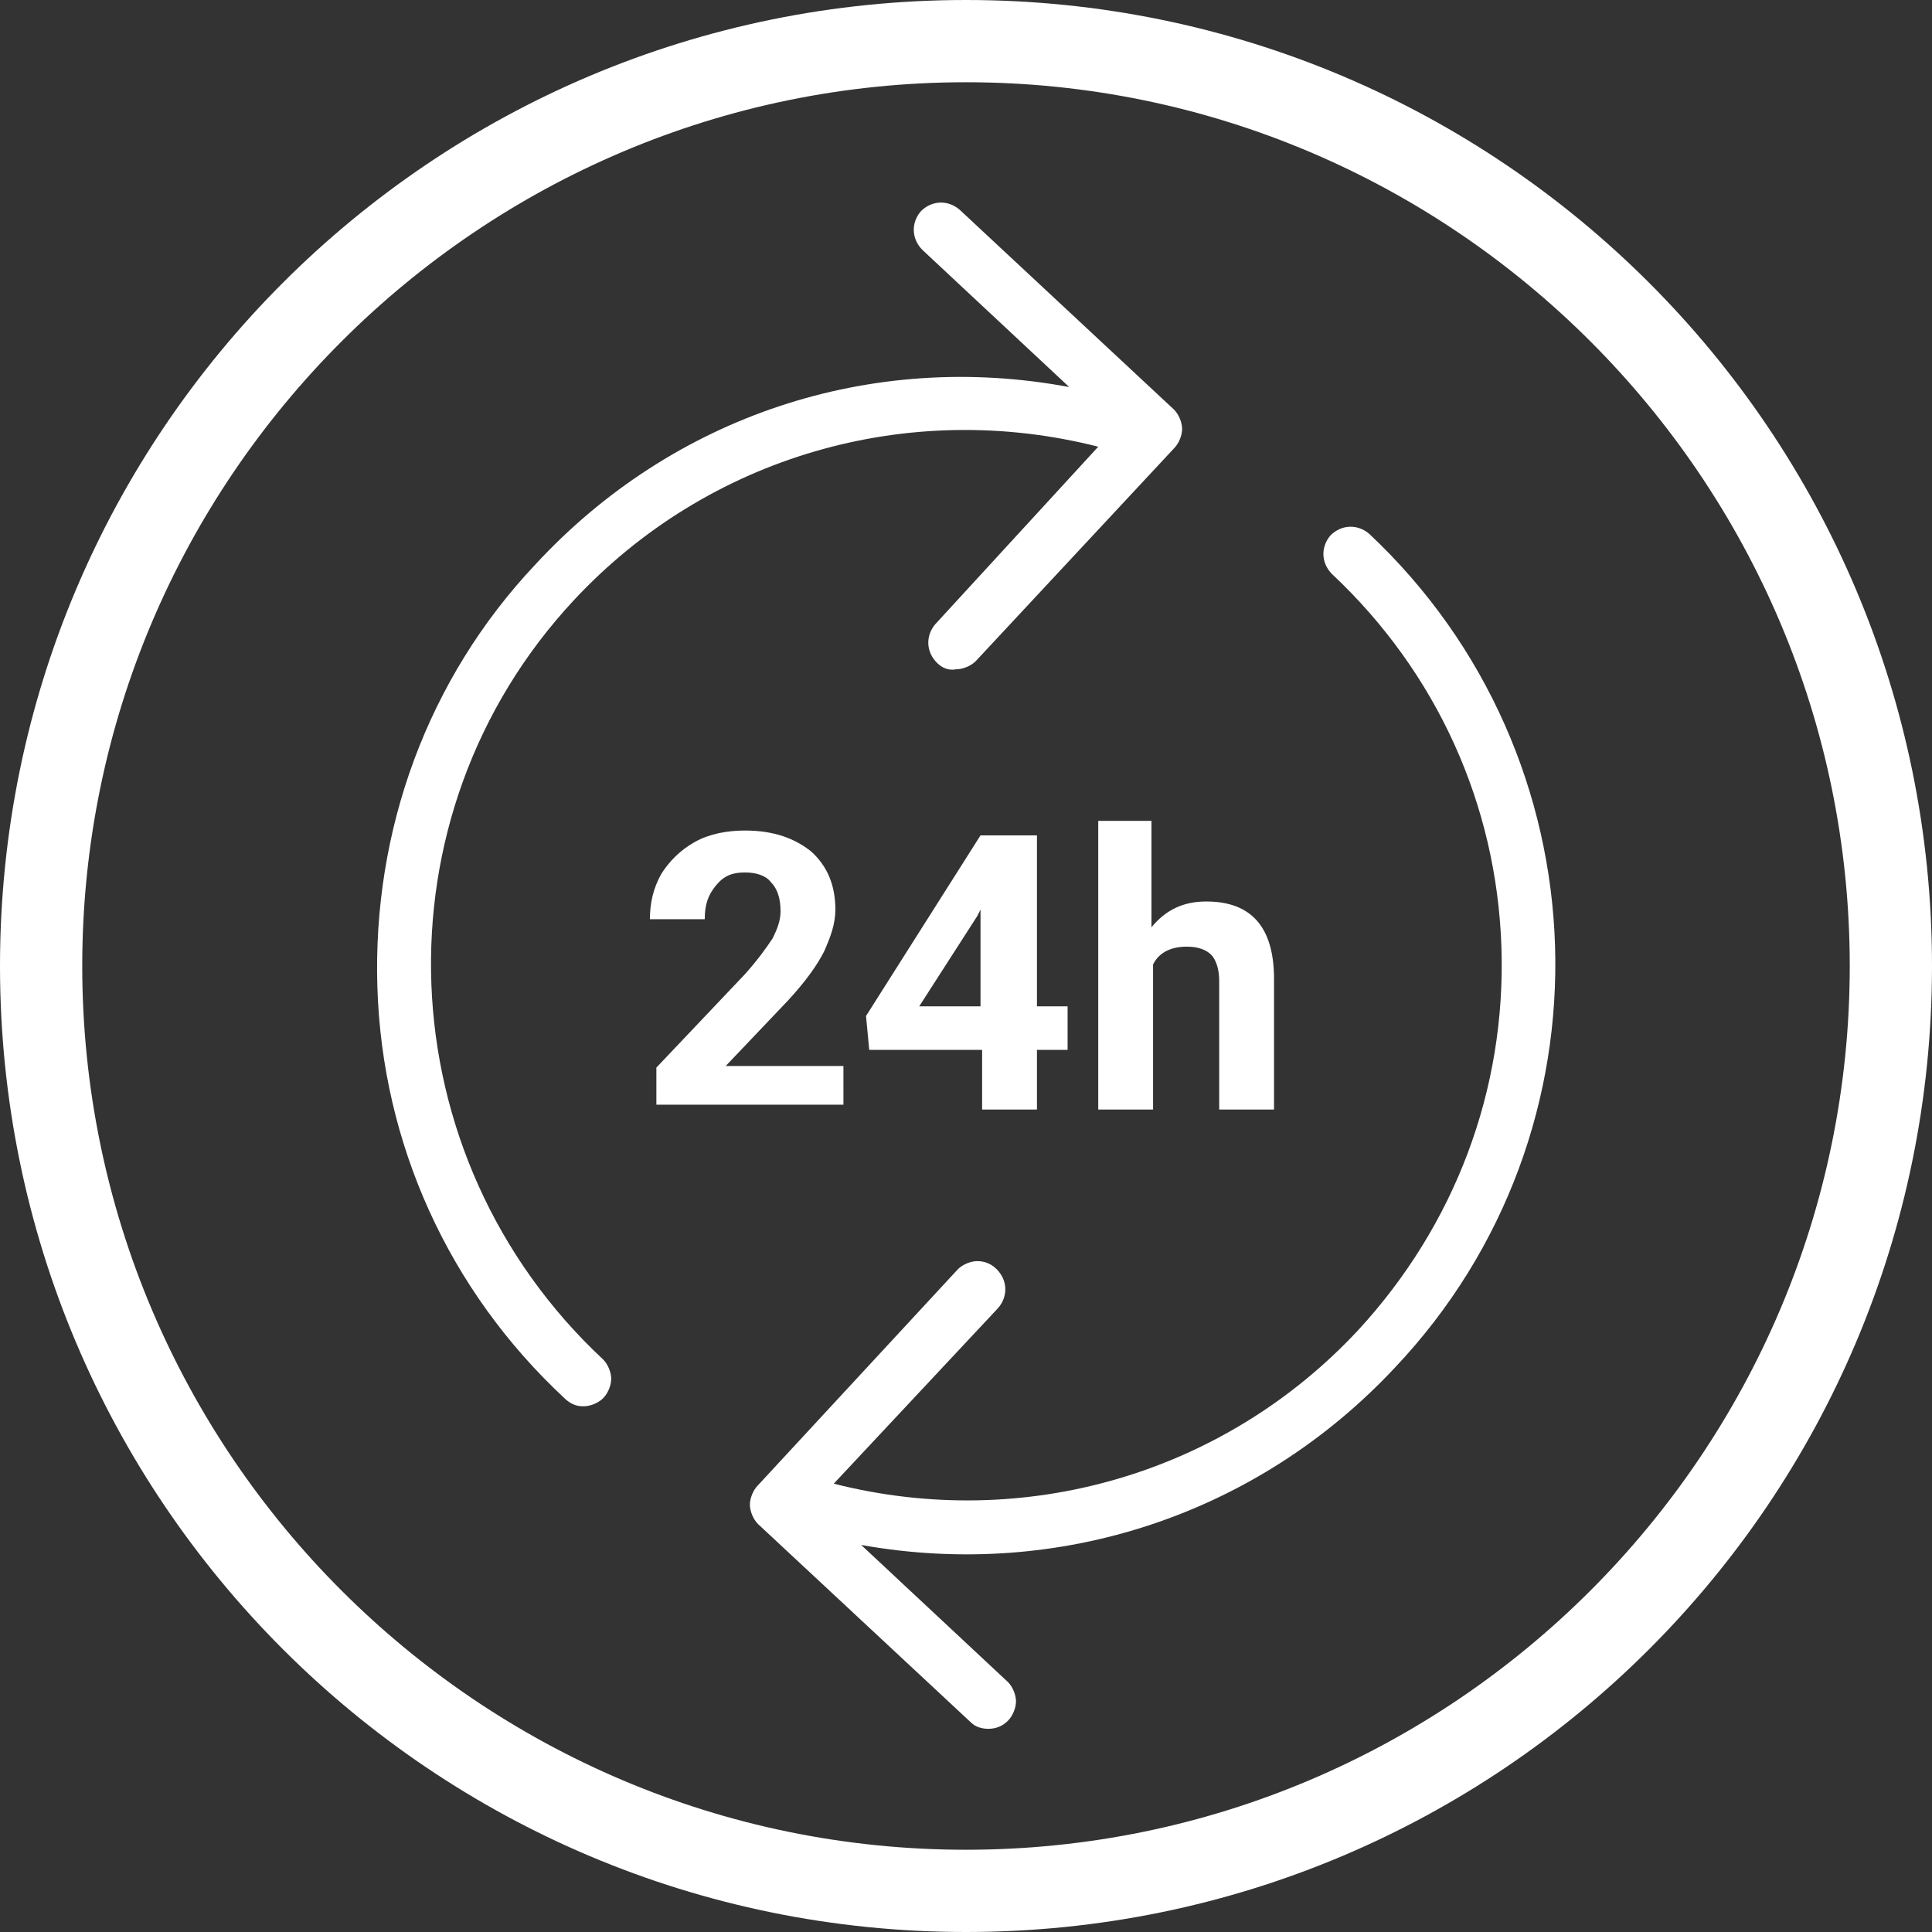 <?xml version="1.0" encoding="utf-8"?>
<!-- Generator: Adobe Illustrator 25.4.1, SVG Export Plug-In . SVG Version: 6.00 Build 0)  -->
<svg version="1.1" id="Layer_1" xmlns="http://www.w3.org/2000/svg" xmlns:xlink="http://www.w3.org/1999/xlink" x="0px" y="0px"
	 viewBox="0 0 119.8 119.8" style="enable-background:new 0 0 119.8 119.8;" xml:space="preserve">
<rect x="0" y="0" width="119.8" height="119.8" fill="#333333" stroke="none"/>
<style type="text/css">
	.st0{fill:#FFFFFF;}
</style>
<g>
	<path class="st0" d="M59.9,0C26.8,0,0,26.8,0,59.9s26.8,59.9,59.9,59.9s59.9-26.8,59.9-59.9S93,0,59.9,0z M59.9,114.7
		c-30.2,0-54.8-24.6-54.8-54.8S29.7,5.1,59.9,5.1s54.8,24.6,54.8,54.8S90.1,114.7,59.9,114.7z"/>
</g>
<g id="Remote_GP">
	<path class="st0" d="M71.5,50.9h-3.4v17.9h3.4v-9c0.4-0.8,1.2-1.1,2.1-1.1c0.7,0,1.2,0.2,1.5,0.5c0.3,0.3,0.5,0.9,0.5,1.6v8H79
		v-8.1c0-3.2-1.4-4.8-4.2-4.8c-1.4,0-2.5,0.5-3.4,1.6V50.9z M60.6,56.8l0.2-0.4v6h-3.8L60.6,56.8z M64.2,51.8h-3.4L53.7,63l0.2,2.1
		h7v3.7h3.4v-3.7h1.9v-2.7h-1.9V51.8z M52.3,66.1H45l3.9-4.1c1.1-1.2,1.8-2.2,2.2-3c0.4-0.9,0.7-1.7,0.7-2.6c0-1.5-0.5-2.7-1.5-3.6
		c-1-0.8-2.3-1.3-4.1-1.3c-1.1,0-2.2,0.2-3.1,0.7c-0.9,0.5-1.6,1.2-2.1,2c-0.5,0.9-0.7,1.8-0.7,2.8h3.4c0-0.9,0.2-1.5,0.7-2.1
		s1-0.8,1.8-0.8c0.7,0,1.3,0.2,1.6,0.6c0.4,0.4,0.6,1,0.6,1.8c0,0.6-0.2,1.1-0.5,1.7c-0.4,0.6-0.9,1.3-1.7,2.2l-5.5,5.8v2.3h11.6
		V66.1z"/>
	<g>
		<path class="st0" d="M35.6,37.2c8.3-8.9,20.7-12.5,32.5-9.5L58,38.7c-0.6,0.7-0.6,1.7,0.1,2.4c0.3,0.3,0.7,0.5,1.2,0.4
			c0.4,0,0.9-0.2,1.2-0.5l12.3-13.2c0.3-0.3,0.5-0.8,0.5-1.2c0-0.4-0.2-0.9-0.5-1.2L59.5,13c-0.7-0.6-1.7-0.6-2.4,0.1
			c-0.6,0.7-0.6,1.7,0.1,2.4l9.1,8.5C54,21.7,41.7,25.8,33.2,35c-6.7,7.1-10.1,16.5-9.8,26.2C23.7,70.9,27.8,80,35,86.7
			c0.3,0.3,0.7,0.5,1.1,0.5c0,0,0,0,0.1,0c0.4,0,0.9-0.2,1.2-0.5c0.3-0.3,0.5-0.8,0.5-1.2c0-0.4-0.2-0.9-0.5-1.2
			C23.9,71.7,23.1,50.6,35.6,37.2z"/>
		<path class="st0" d="M84.9,33.1c-0.7-0.6-1.7-0.6-2.4,0.1c-0.6,0.7-0.6,1.7,0.1,2.4c6.5,6.1,10.2,14.3,10.5,23.1
			c0.3,8.9-2.9,17.3-8.9,23.8c-8.3,8.9-20.7,12.5-32.5,9.5l10.2-10.9c0.6-0.7,0.6-1.7-0.1-2.4c-0.3-0.3-0.7-0.5-1.2-0.5
			c-0.4,0-0.9,0.2-1.2,0.5L47,92.1c-0.3,0.3-0.5,0.8-0.5,1.2c0,0.4,0.2,0.9,0.5,1.2l13.2,12.3c0.3,0.3,0.7,0.4,1.1,0.4
			c0.5,0,0.9-0.2,1.2-0.5c0.3-0.3,0.5-0.8,0.5-1.2c0-0.4-0.2-0.9-0.5-1.2l-9.1-8.5c12.3,2.2,24.6-1.9,33.1-11
			C100.4,70.1,99.6,46.9,84.9,33.1z"/>
	</g>
</g>
</svg>

